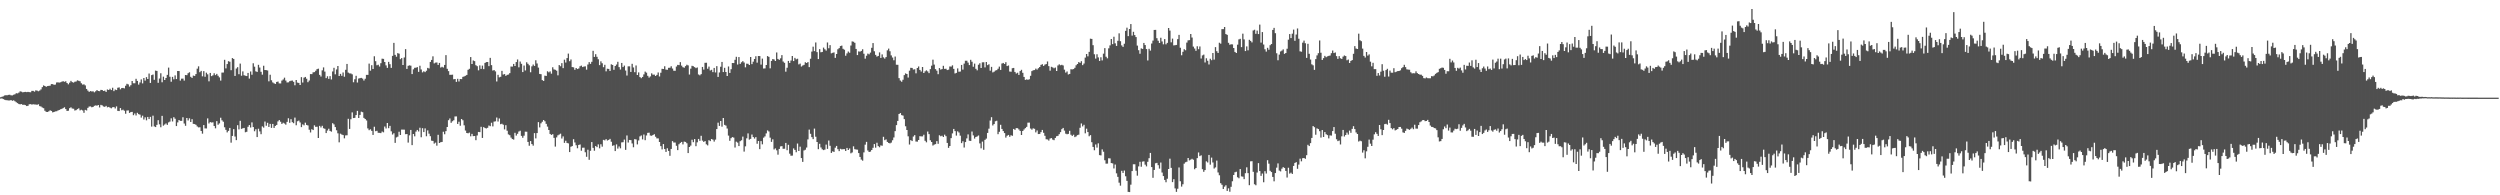 <svg xmlns="http://www.w3.org/2000/svg" width="1920" height="150"><path fill="#4f4f4f" d="M0 74.723h1v1H0zM1 74.363h1v1.184H1zM2 73.982h1v2.103H2zM3 73.328h1v3.277H3zM4 73.123h1v3.802H4zM5 73.143h1v3.869H5zM6 72.853h1v4.299H6zM7 72.738h1v4.442H7zM8 73.197h1v3.658H8zM9 73.278h1v4.137H9zM10 72.746h1v4.305H10zM11 72.417h1v5.339H11zM12 71.588h1v6.964H12zM13 71.72h1v7.478H13zM14 71.141h1v8.77H14zM15 70.145h1v9.959H15zM16 70.424h1v9.484H16zM17 70.893h1v9.663H17zM18 70.727h1v9.715H18zM19 70.563h1v10.195H19zM20 70.773h1v10.677H20zM21 70.545h1v10.695H21zM22 70.77h1v9.3H22zM23 70.881h1v9.081H23zM24 69.789h1v10.528H24zM25 69.783h1v10.303H25zM26 70.376h1v9.855H26zM27 69.396h1v10.886H27zM28 69.581h1v10.903H28zM29 70.097h1v9.978H29zM30 69.547h1v11.947H30zM31 68.638h1v13.189H31zM32 66.935h1v15.66H32zM33 65.58h1v17.535H33zM34 66.058h1v18.994H34zM35 66.657h1v19.256H35zM36 66.075h1v19.948H36zM37 65.946h1v19.561H37zM38 65.811h1v18.948H38zM39 64.551h1v20.624H39zM40 64.624h1v21.688H40zM41 65.128h1v20.899H41zM42 64.996h1v20.565H42zM43 63.341h1v22.124H43zM44 63.23h1v21.669H44zM45 63.452h1v21.041H45zM46 63.164h1v20.751H46zM47 62.727h1v20.865H47zM48 62.35h1v20.711H48zM49 62.811h1v19.549H49zM50 62.405h1v21.366H50zM51 63.722h1v21.455H51zM52 64.756h1v20.292H52zM53 63.487h1v19.602H53zM54 62.081h1v20.373H54zM55 63.075h1v20.262H55zM56 63.455h1v20.032H56zM57 62.794h1v22.088H57zM58 62.589h1v21.988H58zM59 61.68h1v22.143H59zM60 62.062h1v21.158H60zM61 62.423h1v22.356H61zM62 63.949h1v20.333H62zM63 64.99h1v19.829H63zM64 64.784h1v21.823H64zM65 65.565h1v18.797H65zM66 68.289h1v16.534H66zM67 69.599h1v13.241H67zM68 70.539h1v11.276H68zM69 69.961h1v11.765H69zM70 70.256h1v12.121H70zM71 70.168h1v11.955H71zM72 70.912h1v10.343H72zM73 70.116h1v10.847H73zM74 69.161h1v11.967H74zM75 69.896h1v10.737H75zM76 70.054h1v12.504H76zM77 69.009h1v11.509H77zM78 69.128h1v11.82H78zM79 69.885h1v11.897H79zM80 69.593h1v12.456H80zM81 70.622h1v10.662H81zM82 68.725h1v13.704H82zM83 69.108h1v13.017H83zM84 68.168h1v14.522H84zM85 69.17h1v14.024H85zM86 67.4h1v14.955H86zM87 69.996h1v12.213H87zM88 68.742h1v14.557H88zM89 69.151h1v12.576H89zM90 67.394h1v17.768H90zM91 67.103h1v18.176H91zM92 68.623h1v14.395H92zM93 67.63h1v17.037H93zM94 67.55h1v16.673H94zM95 67.894h1v17.128H95zM96 65.859h1v21.509H96zM97 64.375h1v20.497H97zM98 64.807h1v19.998H98zM99 66.506h1v20.211H99zM100 65.423h1v20.619H100zM101 62.195h1v23.708H101zM102 63.931h1v24.549H102zM103 63.923h1v23.235H103zM104 60.532h1v28.134H104zM105 62.137h1v24.505H105zM106 64.993h1v22.661H106zM107 63.344h1v24.703H107zM108 60.968h1v29.346H108zM109 64.055h1v24.772H109zM110 59.887h1v31.902H110zM111 61.923h1v28.195H111zM112 59.233h1v33.171H112zM113 60.685h1v29.116H113zM114 56.469h1v34.979H114zM115 63.693h1v26.059H115zM116 57.692h1v39.531H116zM117 57.25h1v31.589H117zM118 61.288h1v35.801H118zM119 54.217h1v43.387H119zM120 54.483h1v41.402H120zM121 63.596h1v28.732H121zM122 60.287h1v35.212H122zM123 56.273h1v41.47H123zM124 63.183h1v25.782H124zM125 58.874h1v37.654H125zM126 61.419h1v34.199H126zM127 59.904h1v34.934H127zM128 57.481h1v38.413H128zM129 51.942h1v42.074H129zM130 58.948h1v34.463H130zM131 62.776h1v28.093H131zM132 59.02h1v34.278H132zM133 60.94h1v29.09H133zM134 57.901h1v33.273H134zM135 60.726h1v36.083H135zM136 54.506h1v39.508H136zM137 54.599h1v37.55H137zM138 61.917h1v30.925H138zM139 60.399h1v32.409H139zM140 60.387h1v29.678H140zM141 61.878h1v32.975H141zM142 57.605h1v39.027H142zM143 57.736h1v32.865H143zM144 56.237h1v36.27H144zM145 55.489h1v35.396H145zM146 59.006h1v34.696H146zM147 59.842h1v31.698H147zM148 58.085h1v37.034H148zM149 58.325h1v36.976H149zM150 56.904h1v38.918H150zM151 52.72h1v44.402H151zM152 50.936h1v46.898H152zM153 55.466h1v42.256H153zM154 54.443h1v46.159H154zM155 58.639h1v44.013H155zM156 54.618h1v41.43H156zM157 58.936h1v39.678H157zM158 55.794h1v42.872H158zM159 57.069h1v33.845H159zM160 62.443h1v32.399H160zM161 56.033h1v37.711H161zM162 58.481h1v35.601H162zM163 57.831h1v36.14H163zM164 56.286h1v40.495H164zM165 57.696h1v40.879H165zM166 56.751h1v36.266H166zM167 58.154h1v37.638H167zM168 59.455h1v35.338H168zM169 61.886h1v28.535H169zM170 55.755h1v36.678H170zM171 55.706h1v37.806H171zM172 45.937h1v51.81H172zM173 52.51h1v47.22H173zM174 49.215h1v52.485H174zM175 47.011h1v53.505H175zM176 47.435h1v50.798H176zM177 53.892h1v55.657H177zM178 44.605h1v59.78H178zM179 45.249h1v53.936H179zM180 58.292h1v46.567H180zM181 52.643h1v54.98H181zM182 51.589h1v44.562H182zM183 56.986h1v42.376H183zM184 48.835h1v43.954H184zM185 58.161h1v40.816H185zM186 54.817h1v43.674H186zM187 57.791h1v40.464H187zM188 58.159h1v43.417H188zM189 58.404h1v42.837H189zM190 55.998h1v41.394H190zM191 60.35h1v35.706H191zM192 54.909h1v43.032H192zM193 57.391h1v36.619H193zM194 48.611h1v48.999H194zM195 51.21h1v49.604H195zM196 54.759h1v44.503H196zM197 55.261h1v49.988H197zM198 49.748h1v49.094H198zM199 51.862h1v49.036H199zM200 55.125h1v47.927H200zM201 57.325h1v39.753H201zM202 50.46h1v47.548H202zM203 53.776h1v39.539H203zM204 53.863h1v42.725H204zM205 54.097h1v40.195H205zM206 62.448h1v35.034H206zM207 57.372h1v37.782H207zM208 61.645h1v36.574H208zM209 63.259h1v31.932H209zM210 64.012h1v34.24H210zM211 64.445h1v32.246H211zM212 62.936h1v33.034H212zM213 62.603h1v30.609H213zM214 64.048h1v28.171H214zM215 64.088h1v29.421H215zM216 61.901h1v33.289H216zM217 61.017h1v33.249H217zM218 59.649h1v35.202H218zM219 61.869h1v33.892H219zM220 63.349h1v30.231H220zM221 63.214h1v27.606H221zM222 62.366h1v31.943H222zM223 62.02h1v29.528H223zM224 61.854h1v31.988H224zM225 62.812h1v31.829H225zM226 65.473h1v24.828H226zM227 61.434h1v34.745H227zM228 63.445h1v29.682H228zM229 63.716h1v28.916H229zM230 65.293h1v28.782H230zM231 59.254h1v38.372H231zM232 63.371h1v32.148H232zM233 59.674h1v36.592H233zM234 59.08h1v35.113H234zM235 60.47h1v35.463H235zM236 63.141h1v33.21H236zM237 61.841h1v37.817H237zM238 56.873h1v44.86H238zM239 56.942h1v42.299H239zM240 55.561h1v44.344H240zM241 55.391h1v40.862H241zM242 54.329h1v43.125H242zM243 53.077h1v44.257H243zM244 52.735h1v53.267H244zM245 57.487h1v39.178H245zM246 58.755h1v39.158H246zM247 54.037h1v42.556H247zM248 51.768h1v46.753H248zM249 54.979h1v43.928H249zM250 59.998h1v42.173H250zM251 58.547h1v41.717H251zM252 60.565h1v38.284H252zM253 58.447h1v42.11H253zM254 61.04h1v40.095H254zM255 54.875h1v39.761H255zM256 52.048h1v43.512H256zM257 57.079h1v40.507H257zM258 53.347h1v46.695H258zM259 50.671h1v51.723H259zM260 58.376h1v50.932H260zM261 56.706h1v45.945H261zM262 58.205h1v45.102H262zM263 55.665h1v48.063H263zM264 58.925h1v47.328H264zM265 53.613h1v50.385H265zM266 49.098h1v54.801H266zM267 55.772h1v35.469H267zM268 56.367h1v42.659H268zM269 56.412h1v35.184H269zM270 57.089h1v29.254H270zM271 63.199h1v27.481H271zM272 60.856h1v29.641H272zM273 58.206h1v30.168H273zM274 63.38h1v21.753H274zM275 60.305h1v30.331H275zM276 59.992h1v28.253H276zM277 59.804h1v25.971H277zM278 60.37h1v25.804H278zM279 61.857h1v28.686H279zM280 60.452h1v30.94H280zM281 57.48h1v35.045H281zM282 57.517h1v41.104H282zM283 48.855h1v51.115H283zM284 54.276h1v44.979H284zM285 50.055h1v50.456H285zM286 53.01h1v50.625H286zM287 43.202h1v54.119H287zM288 46.989h1v53.786H288zM289 50.125h1v50.347H289zM290 49.737h1v52.274H290zM291 51.071h1v50.949H291zM292 48.528h1v53.718H292zM293 45.072h1v55.925H293zM294 45.224h1v56.408H294zM295 47.632h1v49.55H295zM296 50.232h1v48.42H296zM297 52.101h1v42.352H297zM298 47.506h1v50.959H298zM299 49.316h1v47.365H299zM300 52.114h1v48.727H300zM301 42.904h1v60.396H301zM302 32.942h1v69.384H302zM303 42.135h1v67.564H303zM304 43.566h1v61.957H304zM305 40.821h1v64.157H305zM306 41.23h1v59.961H306zM307 45.44h1v58.214H307zM308 44.594h1v54.934H308zM309 49.926h1v49.62H309zM310 44.131h1v55.431H310zM311 37.741h1v65.323H311zM312 52.924h1v50.014H312zM313 50.523h1v58.984H313zM314 50.151h1v53.781H314zM315 50.437h1v49.366H315zM316 56.871h1v54.602H316zM317 53.235h1v49.676H317zM318 52.08h1v52.6H318zM319 51.955h1v49.093H319zM320 51.548h1v48.243H320zM321 55.208h1v45.76H321zM322 50.463h1v47.661H322zM323 53.349h1v52.058H323zM324 55.58h1v42.9H324zM325 54.718h1v46.71H325zM326 55.415h1v43.198H326zM327 54.327h1v50.32H327zM328 52.109h1v48.035H328zM329 52.595h1v50.052H329zM330 47.557h1v57.045H330zM331 46.012h1v62.033H331zM332 43.241h1v64.996H332zM333 48.677h1v61.605H333zM334 48.065h1v61.44H334zM335 47.964h1v63.896H335zM336 49.883h1v53.657H336zM337 48.308h1v61.528H337zM338 51.858h1v57.328H338zM339 51.279h1v57.738H339zM340 51.858h1v49.294H340zM341 49.872h1v53.253H341zM342 42.329h1v58.383H342zM343 52.862h1v44.657H343zM344 54.64h1v37.658H344zM345 57.467h1v33.521H345zM346 57.431h1v36.862H346zM347 57.348h1v35.794H347zM348 60.852h1v31.514H348zM349 60.686h1v28.768H349zM350 62.871h1v26.533H350zM351 60.512h1v34.66H351zM352 62.574h1v30.918H352zM353 60.694h1v35.859H353zM354 60.791h1v30.613H354zM355 59.032h1v33.355H355zM356 58.677h1v37.566H356zM357 58.234h1v42.041H357zM358 57.539h1v44.606H358zM359 53.597h1v48.793H359zM360 52.847h1v48.995H360zM361 43.843h1v60.854H361zM362 49.175h1v53.617H362zM363 46.45h1v58.125H363zM364 46.974h1v57.475H364zM365 50.072h1v57.604H365zM366 50.863h1v53.191H366zM367 54.036h1v47.295H367zM368 50.22h1v51.276H368zM369 52.866h1v44.526H369zM370 50.381h1v55.569H370zM371 53.085h1v44.542H371zM372 48.32h1v50.035H372zM373 47.685h1v50.999H373zM374 47.627h1v50.52H374zM375 50.783h1v45.648H375zM376 44.417h1v52.482H376zM377 50.001h1v44.277H377zM378 54.161h1v42.938H378zM379 53.814h1v39.584H379zM380 54.845h1v38.348H380zM381 62.574h1v27.71H381zM382 57.432h1v35.907H382zM383 59.381h1v31.599H383zM384 58.982h1v36.388H384zM385 54.445h1v40.608H385zM386 57.268h1v38.528H386zM387 56.863h1v42.492H387zM388 58.259h1v37.897H388zM389 57.487h1v42.92H389zM390 57.263h1v45.965H390zM391 56.191h1v47.649H391zM392 51.095h1v54.602H392zM393 51.169h1v55.622H393zM394 49.086h1v58.141H394zM395 50.68h1v51.326H395zM396 47.675h1v56.456H396zM397 45.666h1v57.106H397zM398 51.71h1v49.293H398zM399 47.259h1v53.136H399zM400 48.991h1v55.34H400zM401 55.333h1v50.473H401zM402 50.345h1v53.828H402zM403 54.114h1v47.013H403zM404 47.799h1v53.39H404zM405 49.019h1v59.969H405zM406 50.177h1v61.756H406zM407 55.515h1v52.817H407zM408 50.929h1v59.724H408zM409 49.585h1v62.263H409zM410 50.613h1v51.636H410zM411 46.281h1v59.996H411zM412 48.762h1v53.413H412zM413 51.898h1v41.901H413zM414 56.791h1v41.071H414zM415 56.983h1v37.718H415zM416 61.566h1v31.914H416zM417 62.152h1v30.025H417zM418 58.128h1v34.986H418zM419 58.311h1v36.808H419zM420 54.707h1v42.511H420zM421 55.539h1v44.304H421zM422 54.809h1v48.068H422zM423 56.552h1v47.095H423zM424 51.655h1v51.43H424zM425 53.291h1v52.604H425zM426 53.616h1v58.983H426zM427 54.289h1v51.222H427zM428 57.834h1v46.09H428zM429 49.971h1v53.351H429zM430 50.874h1v51.781H430zM431 48.488h1v57.899H431zM432 52.306h1v52.449H432zM433 45.819h1v63.925H433zM434 48.035h1v60.06H434zM435 44.611h1v65.157H435zM436 41.156h1v68.996H436zM437 47.006h1v69.761H437zM438 45.685h1v67.024H438zM439 51.517h1v60.639H439zM440 51.729h1v55.152H440zM441 53.611h1v55.782H441zM442 52.22h1v59.338H442zM443 53.06h1v60.789H443zM444 52.586h1v58.743H444zM445 50.903h1v60.029H445zM446 50.358h1v65.428H446zM447 51.484h1v61.991H447zM448 51.1h1v62.324H448zM449 50.958h1v65.995H449zM450 53.485h1v66.954H450zM451 49.586h1v65.415H451zM452 47.72h1v74.996H452zM453 49.06h1v66.752H453zM454 47.441h1v61.659H454zM455 39.025h1v74.547H455zM456 43.75h1v71.99H456zM457 41.63h1v70.523H457zM458 43.624h1v69.39H458zM459 45.534h1v65.378H459zM460 50.006h1v63.904H460zM461 47.101h1v63.709H461zM462 48.596h1v64.058H462zM463 51.587h1v55.829H463zM464 49.762h1v58.078H464zM465 54.76h1v52.071H465zM466 52.809h1v55.117H466zM467 52.93h1v54.552H467zM468 54.456h1v52.192H468zM469 49.415h1v59.453H469zM470 49.88h1v62.08H470zM471 53.631h1v57.937H471zM472 50.672h1v65.337H472zM473 49.536h1v61.34H473zM474 47.478h1v66.645H474zM475 51.551h1v60.924H475zM476 53.423h1v60.482H476zM477 48.325h1v61.026H477zM478 51.505h1v57.697H478zM479 50.404h1v56.819H479zM480 54.143h1v60.95H480zM481 58.033h1v45.993H481zM482 50.961h1v58.491H482zM483 50.942h1v56.552H483zM484 55.242h1v52.378H484zM485 49.018h1v61.185H485zM486 51.794h1v61.292H486zM487 55.459h1v51.374H487zM488 50.266h1v56.834H488zM489 57.587h1v53.319H489zM490 55.621h1v52.255H490zM491 59.187h1v45.542H491zM492 60.048h1v44.004H492zM493 59.088h1v47.951H493zM494 57.124h1v46.182H494zM495 54.978h1v52.715H495zM496 55.786h1v48.256H496zM497 58.212h1v43.826H497zM498 59.608h1v42.305H498zM499 58.665h1v45.427H499zM500 56.344h1v47.949H500zM501 57.362h1v46.306H501zM502 57.279h1v45.766H502zM503 58.357h1v46.647H503zM504 57.501h1v48.796H504zM505 55.637h1v50.648H505zM506 58.728h1v50.319H506zM507 55.86h1v56.389H507zM508 52.845h1v61.896H508zM509 52.98h1v57.649H509zM510 50.891h1v63.581H510zM511 53.47h1v63.225H511zM512 53.596h1v60.257H512zM513 52.049h1v63.859H513zM514 52.011h1v67.643H514zM515 50.881h1v63.488H515zM516 52.651h1v55.729H516zM517 54.317h1v55.139H517zM518 54.371h1v55.1H518zM519 51.102h1v60.893H519zM520 49.794h1v65.513H520zM521 50.034h1v60.766H521zM522 47.718h1v61.985H522zM523 50.368h1v58.624H523zM524 51.597h1v59.284H524zM525 52.005h1v56.77H525zM526 50.772h1v58.228H526zM527 49.717h1v60.321H527zM528 50.25h1v67.292H528zM529 57.228h1v55.676H529zM530 52.733h1v59.081H530zM531 50.542h1v56.771H531zM532 50.908h1v58.292H532zM533 51.542h1v55.257H533zM534 52.308h1v59.948H534zM535 51.795h1v57.495H535zM536 57.206h1v49.472H536zM537 57.852h1v50.274H537zM538 56.928h1v47.376H538zM539 51.388h1v56.619H539zM540 53.433h1v55.568H540zM541 48.231h1v60.089H541zM542 48.192h1v62.653H542zM543 52.807h1v58.853H543zM544 51.167h1v56.518H544zM545 54.103h1v54.304H545zM546 53.607h1v53.12H546zM547 55.374h1v51.89H547zM548 52.171h1v56.587H548zM549 55.644h1v51.581H549zM550 50.802h1v48.297H550zM551 59.073h1v35.142H551zM552 55.653h1v41.088H552zM553 51.239h1v41.692H553zM554 47.578h1v49.711H554zM555 55.327h1v35.284H555zM556 52.048h1v43.844H556zM557 55.295h1v41.144H557zM558 58.346h1v40.355H558zM559 51.059h1v53.1H559zM560 56.022h1v52.118H560zM561 53.124h1v53.035H561zM562 48.369h1v56.909H562zM563 48.448h1v57.206H563zM564 45.947h1v67.351H564zM565 43.609h1v65.168H565zM566 49.583h1v59.959H566zM567 43.84h1v68.336H567zM568 49.037h1v59.385H568zM569 47.795h1v59.929H569zM570 46.958h1v57.972H570zM571 48.052h1v68.37H571zM572 51.686h1v60.677H572zM573 48.921h1v57.342H573zM574 49.008h1v53.417H574zM575 49.927h1v57.298H575zM576 43.771h1v62.874H576zM577 49.247h1v54.049H577zM578 47.344h1v57.946H578zM579 45.327h1v61.13H579zM580 43.23h1v62.068H580zM581 48.134h1v62.263H581zM582 42.992h1v65.291H582zM583 43.049h1v71.471H583zM584 49.635h1v58.734H584zM585 45.008h1v65.836H585zM586 52.614h1v53.098H586zM587 52.522h1v52.208H587zM588 49.901h1v52.527H588zM589 43.034h1v57.103H589zM590 43.659h1v57.327H590zM591 52.49h1v53.233H591zM592 46.822h1v62.122H592zM593 45.351h1v61.66H593zM594 45.645h1v69.137H594zM595 46.844h1v67.109H595zM596 40.304h1v75.17H596zM597 45.268h1v73.497H597zM598 45.97h1v68.422H598zM599 44.823h1v67.631H599zM600 42.349h1v69.889H600zM601 47.231h1v67.033H601zM602 48.254h1v65.975H602zM603 55.04h1v54.727H603zM604 52.005h1v63.372H604zM605 46.806h1v64.426H605zM606 48.343h1v69.67H606zM607 46.466h1v73.127H607zM608 43.023h1v76.482H608zM609 46.877h1v67.102H609zM610 44.445h1v70.708H610zM611 45.576h1v71.366H611zM612 45.09h1v65.147H612zM613 49.454h1v66.507H613zM614 48.859h1v63.799H614zM615 51.116h1v70.29H615zM616 50.318h1v73.979H616zM617 49.799h1v65.781H617zM618 47.842h1v67.139H618zM619 48.384h1v64.946H619zM620 47.648h1v59.388H620zM621 51.578h1v47.965H621zM622 45.126h1v57.617H622zM623 39.639h1v65.67H623zM624 35.832h1v71.021H624zM625 39.249h1v59.532H625zM626 32.623h1v72.396H626zM627 40.015h1v69.046H627zM628 45.374h1v69.218H628zM629 37.723h1v72.724H629zM630 40.132h1v73.147H630zM631 39.909h1v74.782H631zM632 36.538h1v78.764H632zM633 37.857h1v77.016H633zM634 38.845h1v72.232H634zM635 32.61h1v81.725H635zM636 37.043h1v70.912H636zM637 34.687h1v77.266H637zM638 40.939h1v76.52H638zM639 40.536h1v75.703H639zM640 40.258h1v76.445H640zM641 44.461h1v68.926H641zM642 41.467h1v70.629H642zM643 37.817h1v76.783H643zM644 36.984h1v79.077H644zM645 35.403h1v78.879H645zM646 35.037h1v79.697H646zM647 37.475h1v77.115H647zM648 38.208h1v76.339H648zM649 42.792h1v73.157H649zM650 40.996h1v72.604H650zM651 39.558h1v75.622H651zM652 40.511h1v73.485H652zM653 34.947h1v82.828H653zM654 31.8h1v85.269H654zM655 32.027h1v80.368H655zM656 32.875h1v81.699H656zM657 37.579h1v77.255H657zM658 42.269h1v72.691H658zM659 39.467h1v78.074H659zM660 39.681h1v80.851H660zM661 39.097h1v83.462H661zM662 37.852h1v85.546H662zM663 41.258h1v75.759H663zM664 45.06h1v66.061H664zM665 42.798h1v66.133H665zM666 41.154h1v74.423H666zM667 41.741h1v75.015H667zM668 40.414h1v76.038H668zM669 36.715h1v78.487H669zM670 33.082h1v80.431H670zM671 39.372h1v71.276H671zM672 42.136h1v71.29H672zM673 43.486h1v66.142H673zM674 42.969h1v69.266H674zM675 40.266h1v72.819H675zM676 44.515h1v67.147H676zM677 41.802h1v70.144H677zM678 44.015h1v61.045H678zM679 45.017h1v62.671H679zM680 43.822h1v63.232H680zM681 38.677h1v70.326H681zM682 37.329h1v72.424H682zM683 39.382h1v70.768H683zM684 42.523h1v66.978H684zM685 44.201h1v63.515H685zM686 46.301h1v59.287H686zM687 43.438h1v57.288H687zM688 49.697h1v46.403H688zM689 49.791h1v43.084H689zM690 60.016h1v27.546H690zM691 61.864h1v24.996H691zM692 62.783h1v25.646H692zM693 61.236h1v27.53H693zM694 57.71h1v33.782H694zM695 56.39h1v40.6H695zM696 56.841h1v43H696zM697 59.568h1v45.138H697zM698 54.298h1v56.725H698zM699 52.048h1v55.551H699zM700 52.183h1v56.179H700zM701 53.411h1v51.472H701zM702 53.191h1v50.613H702zM703 56.324h1v52.37H703zM704 52.221h1v56.602H704zM705 51.024h1v56.495H705zM706 53.699h1v50.902H706zM707 54.927h1v49.821H707zM708 51.476h1v53.273H708zM709 56.085h1v47.377H709zM710 54.776h1v53.373H710zM711 54.012h1v55.303H711zM712 54.844h1v46.148H712zM713 56.177h1v46.849H713zM714 53.112h1v54.625H714zM715 50.422h1v58.629H715zM716 45.841h1v65.905H716zM717 49.614h1v61.452H717zM718 53.075h1v57.599H718zM719 54.262h1v54.12H719zM720 57.003h1v53.412H720zM721 52.293h1v51.59H721zM722 53.449h1v51.208H722zM723 53.024h1v51.196H723zM724 50.557h1v54.684H724zM725 52.881h1v50.546H725zM726 52.812h1v51.778H726zM727 53.792h1v55.961H727zM728 53.5h1v60.067H728zM729 51.036h1v61.093H729zM730 51.142h1v54.964H730zM731 50.177h1v52.289H731zM732 52.91h1v46.097H732zM733 56.396h1v44.334H733zM734 55.96h1v48.189H734zM735 52.508h1v48.375H735zM736 55.084h1v46.718H736zM737 54.912h1v49.304H737zM738 49.889h1v60.026H738zM739 53.458h1v55.028H739zM740 48.861h1v64.461H740zM741 46.63h1v62.488H741zM742 46.667h1v59.615H742zM743 48.083h1v55.158H743zM744 49.955h1v58.138H744zM745 45.936h1v62.306H745zM746 47.431h1v53.577H746zM747 51.234h1v52.731H747zM748 48.829h1v57.63H748zM749 52.817h1v52.39H749zM750 54.008h1v50.727H750zM751 49.7h1v54.346H751zM752 48.597h1v61.527H752zM753 52.247h1v61.685H753zM754 47.865h1v60.906H754zM755 47.84h1v67.188H755zM756 51.761h1v55.66H756zM757 47.595h1v58.864H757zM758 50.046h1v52.06H758zM759 49.376h1v49.438H759zM760 54.269h1v38.275H760zM761 51.349h1v38.644H761zM762 55.607h1v40.76H762zM763 55.031h1v40.259H763zM764 54.157h1v38.996H764zM765 53.842h1v38.862H765zM766 52.803h1v50.273H766zM767 51.168h1v50.055H767zM768 53.715h1v42.112H768zM769 48.812h1v50.187H769zM770 48.331h1v52.323H770zM771 49.157h1v53.024H771zM772 47.782h1v57.884H772zM773 50.738h1v53.504H773zM774 50.253h1v53.374H774zM775 54.919h1v50.156H775zM776 55.095h1v48.806H776zM777 52.392h1v51.901H777zM778 52.196h1v46.828H778zM779 55.27h1v44.463H779zM780 56.475h1v41.94H780zM781 55.866h1v42.585H781zM782 57.556h1v41.855H782zM783 54.591h1v45.963H783zM784 53.617h1v50.061H784zM785 55.898h1v44.708H785zM786 59.074h1v40.367H786zM787 61.322h1v37.089H787zM788 60.987h1v36.465H788zM789 61.292h1v32.916H789zM790 60.89h1v33.243H790zM791 58.214h1v40.48H791zM792 54.614h1v44.964H792zM793 53.948h1v44.631H793zM794 53.792h1v45.127H794zM795 52.683h1v48.98H795zM796 53.429h1v46.758H796zM797 52.36h1v50.583H797zM798 51.459h1v51.38H798zM799 49.807h1v51.694H799zM800 49.296h1v50.48H800zM801 50.641h1v51.328H801zM802 49.63h1v54.676H802zM803 49.215h1v57.762H803zM804 47.209h1v59.892H804zM805 50.78h1v57.201H805zM806 54.289h1v52.098H806zM807 51.327h1v54.719H807zM808 51.747h1v55.475H808zM809 52.418h1v55.268H809zM810 51.883h1v54.029H810zM811 54.541h1v50.086H811zM812 50.294h1v54.061H812zM813 49.427h1v53.66H813zM814 50.105h1v51.368H814zM815 49.779h1v49.432H815zM816 50.299h1v47.958H816zM817 53.527h1v46.779H817zM818 55.745h1v46.888H818zM819 54.898h1v48.202H819zM820 57.186h1v45.639H820zM821 56.788h1v43.649H821zM822 53.219h1v50.267H822zM823 53.276h1v51.102H823zM824 53.025h1v50.428H824zM825 52.065h1v53.236H825zM826 50.127h1v54.603H826zM827 49.142h1v54.646H827zM828 47.684h1v55.727H828zM829 48.262h1v49.865H829zM830 46.987h1v47.84H830zM831 49.997h1v47.082H831zM832 48.819h1v47.016H832zM833 44.262h1v58.15H833zM834 41.447h1v57.393H834zM835 43.287h1v58.14H835zM836 39.854h1v64.807H836zM837 29.715h1v74.061H837zM838 29.917h1v79.275H838zM839 34.721h1v78.101H839zM840 41.692h1v73.737H840zM841 45.026h1v65.92H841zM842 41.69h1v71.678H842zM843 44.099h1v65.957H843zM844 46.814h1v72.342H844zM845 43.993h1v75.376H845zM846 46.38h1v68.371H846zM847 41.215h1v75.326H847zM848 36.986h1v86.117H848zM849 43.588h1v82.088H849zM850 44.774h1v80.863H850zM851 37.095h1v84.447H851zM852 34.876h1v86.798H852zM853 29.957h1v95.276H853zM854 33.877h1v91.596H854zM855 28.222h1v101.149H855zM856 33.274h1v93.111H856zM857 35.286h1v97.837H857zM858 31.323h1v104.525H858zM859 25.623h1v114.648H859zM860 31.624h1v110.973H860zM861 34.881h1v96.296H861zM862 36.015h1v96.802H862zM863 33.591h1v97.378H863zM864 23.694h1v111.666H864zM865 21.246h1v117.684H865zM866 27.744h1v119.627H866zM867 22.288h1v125.212H867zM868 18.473h1v123.349H868zM869 27.342h1v104.026H869zM870 24.414h1v101.759H870zM871 26.926h1v99.233H871zM872 28.475h1v102.665H872zM873 35.03h1v99.858H873zM874 38.532h1v89.279H874zM875 41.282h1v82.986H875zM876 37.182h1v90.861H876zM877 37.596h1v86.493H877zM878 32.981h1v90.931H878zM879 34.603h1v91.855H879zM880 37.689h1v90.081H880zM881 46.447h1v77.809H881zM882 37.472h1v84.042H882zM883 38.869h1v78.58H883zM884 33.445h1v94.887H884zM885 31.188h1v105.345H885zM886 22.965h1v107.547H886zM887 22.938h1v102.45H887zM888 29.357h1v95.701H888zM889 31.281h1v95.57H889zM890 33.048h1v96.422H890zM891 29.003h1v95.812H891zM892 31.823h1v100.7H892zM893 34.056h1v101.177H893zM894 30.003h1v108.17H894zM895 34.033h1v105.963H895zM896 32.936h1v104.353H896zM897 21.512h1v108.258H897zM898 23.485h1v98.351H898zM899 32.523h1v96.397H899zM900 29.633h1v110.265H900zM901 34.849h1v102.782H901zM902 34.725h1v109.953H902zM903 34.52h1v112.827H903zM904 30.053h1v114.895H904zM905 26.789h1v101.847H905zM906 36.678h1v102.543H906zM907 42.445h1v100.869H907zM908 39.781h1v101.738H908zM909 37.764h1v87.952H909zM910 38.621h1v85.979H910zM911 32.715h1v91.503H911zM912 30.958h1v90.376H912zM913 30.829h1v92.36H913zM914 26.114h1v96.534H914zM915 28.831h1v93.12H915zM916 35.789h1v86.874H916zM917 37.275h1v92.729H917zM918 39.023h1v89.979H918zM919 35.51h1v85.93H919zM920 37.781h1v79.29H920zM921 35.662h1v84.246H921zM922 44.936h1v74.381H922zM923 42.57h1v87.388H923zM924 41.918h1v90.043H924zM925 47.998h1v82.6H925zM926 44.735h1v79.182H926zM927 46.652h1v78.139H927zM928 49.532h1v69.441H928zM929 45.101h1v81.349H929zM930 46.253h1v74.805H930zM931 40.684h1v84.081H931zM932 45.797h1v83.653H932zM933 36.201h1v92.376H933zM934 39.307h1v84.015H934zM935 40.63h1v91.82H935zM936 32.808h1v101.775H936zM937 33.525h1v107.183H937zM938 22.383h1v119.562H938zM939 22.35h1v122.81H939zM940 20.742h1v122.615H940zM941 26.165h1v116.122H941zM942 26.773h1v119.882H942zM943 32.862h1v111.782H943zM944 34.352h1v112.874H944zM945 34.01h1v109.43H945zM946 34.097h1v105.1H946zM947 36.886h1v97.507H947zM948 39.885h1v92.418H948zM949 40.728h1v91.18H949zM950 34.284h1v101.86H950zM951 30.276h1v106.634H951zM952 29.775h1v100.061H952zM953 36.206h1v99.248H953zM954 25.88h1v109.823H954zM955 30.264h1v107.328H955zM956 39.222h1v93.799H956zM957 35.659h1v92.842H957zM958 38.654h1v94.304H958zM959 30.557h1v111.654H959zM960 31.392h1v92.494H960zM961 32.567h1v91.244H961zM962 23.386h1v108.581H962zM963 22.845h1v118.677H963zM964 25.938h1v116.359H964zM965 23.503h1v109H965zM966 26.177h1v99.131H966zM967 18.892h1v112.465H967zM968 32.7h1v102.343H968zM969 24.641h1v108.648H969zM970 34.206h1v105.751H970zM971 37.839h1v93.618H971zM972 39.614h1v93.671H972zM973 36.7h1v86.33H973zM974 38.213h1v87.462H974zM975 34.707h1v96.476H975zM976 33.801h1v98.341H976zM977 22.981h1v112.896H977zM978 21.411h1v117.83H978zM979 25.517h1v107.413H979zM980 40.912h1v87.871H980zM981 46.26h1v79.206H981zM982 41.91h1v89.112H982zM983 39.537h1v92.085H983zM984 38.883h1v90.642H984zM985 37.952h1v90.409H985zM986 41.374h1v87.582H986zM987 40.707h1v90.58H987zM988 37.446h1v98.925H988zM989 30.444h1v98.357H989zM990 26.163h1v107.157H990zM991 29.213h1v103.413H991zM992 25.845h1v107.73H992zM993 22.726h1v104.711H993zM994 31.348h1v93.782H994zM995 26.547h1v97.99H995zM996 21.876h1v107.774H996zM997 29.755h1v96.658H997zM998 39.42h1v82.447H998zM999 39.748h1v84.171H999zM1000 32.75h1v88.747H1000zM1001 31.167h1v90.181H1001zM1002 33.252h1v88.728H1002zM1003 44.436h1v74.734H1003zM1004 33.618h1v77.588H1004zM1005 41.301h1v70.863H1005zM1006 45.704h1v64.224H1006zM1007 49.407h1v56.544H1007zM1008 50.199h1v46.618H1008zM1009 53.682h1v43.995H1009zM1010 45.427h1v58.029H1010zM1011 42.537h1v56.095H1011zM1012 40.854h1v58.292H1012zM1013 31.088h1v69.67H1013zM1014 40.492h1v65.183H1014zM1015 46.05h1v53.849H1015zM1016 44.655h1v60.546H1016zM1017 42.911h1v58.538H1017zM1018 43.926h1v59.173H1018zM1019 43.262h1v60.534H1019zM1020 42.885h1v63.394H1020zM1021 42.658h1v61.319H1021zM1022 40.87h1v63.295H1022zM1023 38.797h1v61.855H1023zM1024 40.78h1v56.802H1024zM1025 40.276h1v62.452H1025zM1026 43.127h1v63.846H1026zM1027 45.198h1v63.188H1027zM1028 43.128h1v64.789H1028zM1029 44.737h1v66.191H1029zM1030 45.255h1v59.47H1030zM1031 43.463h1v56.324H1031zM1032 42.573h1v62.311H1032zM1033 43.046h1v60.651H1033zM1034 46.289h1v55.544H1034zM1035 45.726h1v57.662H1035zM1036 48.39h1v51.927H1036zM1037 46.805h1v55.208H1037zM1038 46.128h1v52.847H1038zM1039 41.341h1v55.605H1039zM1040 35.419h1v63.698H1040zM1041 37.281h1v64.448H1041zM1042 37.63h1v65.288H1042zM1043 25.879h1v82.832H1043zM1044 30.908h1v77.133H1044zM1045 31.665h1v76.809H1045zM1046 37.315h1v79.875H1046zM1047 42.882h1v72.518H1047zM1048 44.2h1v77.394H1048zM1049 39.932h1v76.274H1049zM1050 42.695h1v70.052H1050zM1051 41.758h1v65.441H1051zM1052 47.344h1v62.986H1052zM1053 50.924h1v61.227H1053zM1054 48.253h1v58.991H1054zM1055 53.089h1v50.068H1055zM1056 53.088h1v48.422H1056zM1057 58.203h1v44.632H1057zM1058 56.096h1v48.315H1058zM1059 57.951h1v38.04H1059zM1060 55.03h1v44.224H1060zM1061 49.297h1v54.464H1061zM1062 54.324h1v45.529H1062zM1063 58.917h1v36.422H1063zM1064 53.813h1v41.29H1064zM1065 52.823h1v42.907H1065zM1066 58.772h1v33.246H1066zM1067 54.205h1v40.308H1067zM1068 55.829h1v42.565H1068zM1069 55.837h1v43.512H1069zM1070 52.397h1v45.986H1070zM1071 55.438h1v44.732H1071zM1072 55.018h1v44.663H1072zM1073 54.571h1v44.496H1073zM1074 54.547h1v42.966H1074zM1075 54.009h1v43.49H1075zM1076 52.373h1v46.426H1076zM1077 51.563h1v50.119H1077zM1078 49.755h1v52.358H1078zM1079 51.533h1v48.95H1079zM1080 53.237h1v45.525H1080zM1081 53.474h1v45.76H1081zM1082 53.564h1v46.195H1082zM1083 55.51h1v43.386H1083zM1084 56.363h1v41.638H1084zM1085 56.212h1v42.997H1085zM1086 56.331h1v39.484H1086zM1087 54.761h1v44H1087zM1088 56.188h1v42.637H1088zM1089 56.826h1v39.201H1089zM1090 57.322h1v36.577H1090zM1091 57.331h1v35.909H1091zM1092 58.283h1v34.008H1092zM1093 60.027h1v32.136H1093zM1094 60.188h1v32.895H1094zM1095 59.494h1v33.43H1095zM1096 60.034h1v32.029H1096zM1097 60.09h1v33.601H1097zM1098 60.119h1v36.305H1098zM1099 58.49h1v38.943H1099zM1100 58.625h1v38.977H1100zM1101 57.939h1v40.395H1101zM1102 56.736h1v41.866H1102zM1103 55.949h1v43.979H1103zM1104 55.381h1v50.091H1104zM1105 52.844h1v55.802H1105zM1106 52.375h1v56.031H1106zM1107 51.851h1v54.834H1107zM1108 52.05h1v47.238H1108zM1109 53.715h1v43.406H1109zM1110 56.639h1v41.835H1110zM1111 54.673h1v40.952H1111zM1112 54.743h1v45.542H1112zM1113 45.183h1v52.808H1113zM1114 47.909h1v53.774H1114zM1115 46.469h1v55.258H1115zM1116 47.967h1v52.357H1116zM1117 52.158h1v46.689H1117zM1118 54.382h1v44.797H1118zM1119 52.088h1v46.796H1119zM1120 52.668h1v42.782H1120zM1121 51.941h1v48.445H1121zM1122 54.068h1v44.149H1122zM1123 55.835h1v40.451H1123zM1124 49.827h1v45.288H1124zM1125 53.372h1v44.508H1125zM1126 50.474h1v50.232H1126zM1127 50.576h1v49.451H1127zM1128 48h1v50.97H1128zM1129 50.584h1v49.78H1129zM1130 46.349h1v58.645H1130zM1131 51.755h1v53.328H1131zM1132 52.681h1v46.358H1132zM1133 45.898h1v57.73H1133zM1134 51.513h1v48.724H1134zM1135 48.426h1v56.029H1135zM1136 53.476h1v48.016H1136zM1137 55.317h1v41.367H1137zM1138 52.437h1v50.547H1138zM1139 51.087h1v50.93H1139zM1140 52.643h1v47.545H1140zM1141 54.396h1v45.049H1141zM1142 51.026h1v50.306H1142zM1143 53.138h1v46.896H1143zM1144 52.632h1v44.165H1144zM1145 53.689h1v46.494H1145zM1146 45.757h1v55.371H1146zM1147 52.538h1v47.126H1147zM1148 48.183h1v51.168H1148zM1149 47.242h1v53.154H1149zM1150 45.044h1v53.669H1150zM1151 53.168h1v48.631H1151zM1152 45.037h1v55.598H1152zM1153 52.658h1v46.619H1153zM1154 49.317h1v46.185H1154zM1155 45.674h1v57.802H1155zM1156 44.988h1v54.305H1156zM1157 52.545h1v46.227H1157zM1158 44.846h1v60.765H1158zM1159 49.44h1v58.882H1159zM1160 50.211h1v54.43H1160zM1161 45.221h1v57.641H1161zM1162 50.024h1v52.77H1162zM1163 49.944h1v56.909H1163zM1164 46.254h1v66.288H1164zM1165 43.164h1v63.964H1165zM1166 50.104h1v53.468H1166zM1167 41.879h1v70.369H1167zM1168 49.799h1v54.526H1168zM1169 43.704h1v59.886H1169zM1170 46.148h1v60.587H1170zM1171 45.344h1v63.145H1171zM1172 46.128h1v67.682H1172zM1173 42.79h1v66.414H1173zM1174 44.864h1v72.019H1174zM1175 47.954h1v64.53H1175zM1176 42.918h1v71.124H1176zM1177 42.488h1v70.987H1177zM1178 44.973h1v66.489H1178zM1179 43.896h1v61.513H1179zM1180 44.284h1v57.887H1180zM1181 41.138h1v60.889H1181zM1182 35.438h1v74.296H1182zM1183 45.307h1v63.495H1183zM1184 39.092h1v70.461H1184zM1185 46.165h1v63.407H1185zM1186 40.836h1v71.381H1186zM1187 42.028h1v57.798H1187zM1188 33.458h1v76.062H1188zM1189 44.481h1v64.32H1189zM1190 44.947h1v59.682H1190zM1191 46.61h1v56.268H1191zM1192 42.494h1v63.513H1192zM1193 44.581h1v61.083H1193zM1194 42.136h1v68.333H1194zM1195 43.887h1v62.146H1195zM1196 39.906h1v70.87H1196zM1197 38.697h1v73.653H1197zM1198 33.812h1v78.449H1198zM1199 32.231h1v80.862H1199zM1200 33.925h1v86.835H1200zM1201 39.156h1v70.1H1201zM1202 36.355h1v73.124H1202zM1203 32.675h1v86.201H1203zM1204 40.215h1v69.964H1204zM1205 33.919h1v77.444H1205zM1206 38.514h1v77.165H1206zM1207 33.425h1v81.195H1207zM1208 35.899h1v88.78H1208zM1209 28.431h1v86.191H1209zM1210 36.598h1v89.349H1210zM1211 36.585h1v79.964H1211zM1212 30.783h1v100.553H1212zM1213 36.694h1v78.005H1213zM1214 37.917h1v81.625H1214zM1215 41.53h1v64.022H1215zM1216 44.444h1v67.312H1216zM1217 40.578h1v70.238H1217zM1218 37.079h1v72.593H1218zM1219 27.886h1v88.52H1219zM1220 22.862h1v91.754H1220zM1221 27.593h1v93.934H1221zM1222 19.824h1v95.406H1222zM1223 33.816h1v97.116H1223zM1224 38.65h1v85.362H1224zM1225 35.502h1v85.614H1225zM1226 31.662h1v85.937H1226zM1227 40.476h1v77.206H1227zM1228 36.45h1v80.06H1228zM1229 37.675h1v68.464H1229zM1230 37.734h1v70.009H1230zM1231 40.651h1v72.101H1231zM1232 39.052h1v75.311H1232zM1233 35.774h1v84.868H1233zM1234 35.84h1v96.125H1234zM1235 41.11h1v76.448H1235zM1236 41.551h1v68.993H1236zM1237 26.543h1v85.306H1237zM1238 45.009h1v63.367H1238zM1239 34.98h1v71.893H1239zM1240 35.956h1v69.138H1240zM1241 40.283h1v65.796H1241zM1242 41.03h1v63.215H1242zM1243 32.541h1v75.105H1243zM1244 40.048h1v75.243H1244zM1245 32.538h1v74.097H1245zM1246 40.314h1v73.263H1246zM1247 37.406h1v72.749H1247zM1248 44.568h1v68.467H1248zM1249 38.449h1v81.613H1249zM1250 37.427h1v77.019H1250zM1251 42.156h1v67.155H1251zM1252 31.709h1v76.435H1252zM1253 42.496h1v69.119H1253zM1254 44.77h1v65.641H1254zM1255 48.691h1v68.309H1255zM1256 38.692h1v71.926H1256zM1257 41.709h1v64.92H1257zM1258 49.382h1v53.833H1258zM1259 48.755h1v55.525H1259zM1260 53.318h1v49.381H1260zM1261 53.593h1v52.951H1261zM1262 54.367h1v62.192H1262zM1263 52.617h1v54.428H1263zM1264 50.955h1v56.849H1264zM1265 51.938h1v53.162H1265zM1266 56.016h1v52.284H1266zM1267 50.558h1v61.229H1267zM1268 54.609h1v52.542H1268zM1269 52.198h1v56.922H1269zM1270 52.839h1v57.329H1270zM1271 51.549h1v61.281H1271zM1272 51.463h1v59.715H1272zM1273 50.308h1v67.754H1273zM1274 51.185h1v59.19H1274zM1275 51.922h1v57.563H1275zM1276 54.197h1v54.806H1276zM1277 52.095h1v59.92H1277zM1278 50.826h1v67.388H1278zM1279 47.392h1v66.807H1279zM1280 47.125h1v69.58H1280zM1281 46.3h1v77.78H1281zM1282 48.304h1v67.537H1282zM1283 49.766h1v70.53H1283zM1284 44.773h1v78.012H1284zM1285 39.466h1v78.622H1285zM1286 40.091h1v77.009H1286zM1287 43.466h1v77.935H1287zM1288 47.116h1v68.775H1288zM1289 47.849h1v69.51H1289zM1290 47.035h1v80.574H1290zM1291 45.792h1v73.229H1291zM1292 49.195h1v68.46H1292zM1293 39.223h1v79.44H1293zM1294 42.309h1v79.072H1294zM1295 38.022h1v87.637H1295zM1296 47.516h1v73.213H1296zM1297 42.355h1v81.73H1297zM1298 41.14h1v87.311H1298zM1299 45.963h1v76.269H1299zM1300 45.865h1v73.498H1300zM1301 41.706h1v71.298H1301zM1302 45.796h1v71.507H1302zM1303 46.318h1v78.426H1303zM1304 45.13h1v80.532H1304zM1305 42.43h1v80.508H1305zM1306 40.606h1v81.633H1306zM1307 40.672h1v87.995H1307zM1308 43.569h1v82.498H1308zM1309 38.65h1v92.755H1309zM1310 38.447h1v97.933H1310zM1311 40.303h1v92.181H1311zM1312 40.931h1v90.122H1312zM1313 42.41h1v88.51H1313zM1314 36.768h1v104.168H1314zM1315 39.226h1v95.775H1315zM1316 37.372h1v89.844H1316zM1317 42.537h1v79.495H1317zM1318 44.02h1v84.152H1318zM1319 37.334h1v76.33H1319zM1320 40.588h1v63.825H1320zM1321 32.872h1v82.764H1321zM1322 24.093h1v88.764H1322zM1323 43.854h1v70.002H1323zM1324 30.371h1v76.39H1324zM1325 26.817h1v82.901H1325zM1326 40.673h1v67.912H1326zM1327 45h1v63.518H1327zM1328 35.059h1v83.878H1328zM1329 25.16h1v96.496H1329zM1330 19.639h1v101.418H1330zM1331 23.841h1v99.882H1331zM1332 24.472h1v97.59H1332zM1333 28.942h1v94.058H1333zM1334 16.456h1v108.974H1334zM1335 16.286h1v110.393H1335zM1336 19.778h1v111.593H1336zM1337 21.21h1v100.861H1337zM1338 21.748h1v106.729H1338zM1339 24.615h1v106.715H1339zM1340 20.724h1v113.127H1340zM1341 19.475h1v104.61H1341zM1342 20.366h1v108.338H1342zM1343 17.267h1v112.12H1343zM1344 17.718h1v115.178H1344zM1345 6.894h1v127.501H1345zM1346 15.145h1v113.181H1346zM1347 17.654h1v106.155H1347zM1348 22.612h1v101.471H1348zM1349 23.572h1v102.247H1349zM1350 18.453h1v109.509H1350zM1351 23.442h1v100.82H1351zM1352 24.85h1v95.455H1352zM1353 33.6h1v93.036H1353zM1354 40.091h1v74.854H1354zM1355 39.815h1v80.853H1355zM1356 30.879h1v99.818H1356zM1357 33.152h1v99.786H1357zM1358 30.923h1v87.124H1358zM1359 33.429h1v95.389H1359zM1360 31.786h1v95.31H1360zM1361 32.61h1v86.612H1361zM1362 32.422h1v85.605H1362zM1363 22.532h1v106.184H1363zM1364 27.845h1v87.755H1364zM1365 34.003h1v86.097H1365zM1366 42.197h1v75.602H1366zM1367 43.593h1v72.545H1367zM1368 41.413h1v69.595H1368zM1369 32.169h1v93.446H1369zM1370 43.375h1v74.487H1370zM1371 40.864h1v82.047H1371zM1372 44.276h1v80.328H1372zM1373 46.073h1v72.479H1373zM1374 31.782h1v96.316H1374zM1375 33.047h1v99.721H1375zM1376 34.487h1v89.107H1376zM1377 40.973h1v79.836H1377zM1378 30.666h1v104.524H1378zM1379 38.224h1v96.254H1379zM1380 38.628h1v87.618H1380zM1381 42.232h1v90.562H1381zM1382 31.233h1v93.597H1382zM1383 36.348h1v84.726H1383zM1384 45.399h1v76.203H1384zM1385 43.383h1v75.795H1385zM1386 47.224h1v69.786H1386zM1387 45.333h1v81.539H1387zM1388 36.974h1v84.314H1388zM1389 38.542h1v79.856H1389zM1390 40.04h1v75.376H1390zM1391 49.142h1v56.53H1391zM1392 49.473h1v54.379H1392zM1393 44.537h1v63.741H1393zM1394 45.546h1v59.105H1394zM1395 42.45h1v70.016H1395zM1396 43.419h1v58.497H1396zM1397 47.358h1v59.293H1397zM1398 49.218h1v56.737H1398zM1399 49.04h1v51.749H1399zM1400 49.681h1v55.542H1400zM1401 46.956h1v55.342H1401zM1402 44.13h1v57.558H1402zM1403 49.494h1v57.363H1403zM1404 33.334h1v84.752H1404zM1405 47.502h1v68.986H1405zM1406 41.402h1v73.028H1406zM1407 32.057h1v81.015H1407zM1408 38.127h1v69.511H1408zM1409 35.407h1v78.513H1409zM1410 38.957h1v76.001H1410zM1411 23.146h1v91.246H1411zM1412 30.662h1v80.394H1412zM1413 46.586h1v65.673H1413zM1414 41.968h1v70.094H1414zM1415 29.627h1v91.98H1415zM1416 41.236h1v71.959H1416zM1417 42.976h1v71.553H1417zM1418 38.004h1v72.3H1418zM1419 41.661h1v63.17H1419zM1420 50.607h1v64.372H1420zM1421 31.842h1v94.313H1421zM1422 42.896h1v88.113H1422zM1423 41.064h1v70.065H1423zM1424 42.94h1v72.048H1424zM1425 43.839h1v69.656H1425zM1426 38.365h1v68.395H1426zM1427 42.392h1v72.184H1427zM1428 46.774h1v64.592H1428zM1429 34.279h1v76.141H1429zM1430 35.039h1v71.642H1430zM1431 31.016h1v79.637H1431zM1432 33.785h1v79.723H1432zM1433 38.8h1v74.732H1433zM1434 39.347h1v73.632H1434zM1435 31.781h1v81.436H1435zM1436 35.104h1v75.694H1436zM1437 34.571h1v84.014H1437zM1438 37.976h1v73.424H1438zM1439 37.676h1v73.31H1439zM1440 40.071h1v64.134H1440zM1441 33.152h1v72.859H1441zM1442 40.694h1v71.913H1442zM1443 39.449h1v72.497H1443zM1444 40.326h1v78.771H1444zM1445 41.096h1v66.637H1445zM1446 38.276h1v68.969H1446zM1447 38.295h1v74.846H1447zM1448 39.421h1v71.312H1448zM1449 44.386h1v68.047H1449zM1450 32.197h1v74.912H1450zM1451 39.434h1v65.085H1451zM1452 16.776h1v101.874H1452zM1453 20.921h1v93.058H1453zM1454 37.342h1v76.329H1454zM1455 35.781h1v77.782H1455zM1456 37.953h1v81.99H1456zM1457 29.823h1v77.013H1457zM1458 38.809h1v69.164H1458zM1459 36.574h1v71.587H1459zM1460 36.177h1v84.958H1460zM1461 38.741h1v93.474H1461zM1462 36.624h1v83.229H1462zM1463 36.531h1v76.588H1463zM1464 41.102h1v63.467H1464zM1465 26.722h1v78.859H1465zM1466 41.101h1v71.191H1466zM1467 40.551h1v72.007H1467zM1468 38.858h1v75.13H1468zM1469 40.639h1v75.052H1469zM1470 39.326h1v66.268H1470zM1471 28.696h1v81.369H1471zM1472 30.189h1v88.085H1472zM1473 31.473h1v99.117H1473zM1474 33.193h1v88.441H1474zM1475 37.157h1v80.227H1475zM1476 28.321h1v87.523H1476zM1477 41.133h1v75.687H1477zM1478 35.149h1v84.086H1478zM1479 21.068h1v98.897H1479zM1480 40.586h1v75.659H1480zM1481 27.446h1v91.222H1481zM1482 25.13h1v90.977H1482zM1483 28.994h1v89.576H1483zM1484 36.551h1v75.806H1484zM1485 36.138h1v82.021H1485zM1486 30.771h1v83.68H1486zM1487 32.249h1v93.654H1487zM1488 34.739h1v93.081H1488zM1489 30.118h1v96.197H1489zM1490 32.962h1v91.07H1490zM1491 40.796h1v79.327H1491zM1492 34.062h1v100.725H1492zM1493 30.079h1v106.45H1493zM1494 25.471h1v101.642H1494zM1495 36.607h1v85.279H1495zM1496 34.455h1v87.459H1496zM1497 30.682h1v86.972H1497zM1498 28.748h1v104.511H1498zM1499 29.272h1v97.388H1499zM1500 9.333h1v114.732H1500zM1501 25.788h1v91.174H1501zM1502 28.437h1v85.527H1502zM1503 29.686h1v87.951H1503zM1504 24.644h1v94.878H1504zM1505 22.016h1v95.721H1505zM1506 28.399h1v87.749H1506zM1507 30.257h1v102.84H1507zM1508 28.566h1v99.228H1508zM1509 39.829h1v75.55H1509zM1510 34.608h1v74.094H1510zM1511 40.65h1v76.657H1511zM1512 35.681h1v87.208H1512zM1513 26.661h1v95.024H1513zM1514 27.394h1v95.899H1514zM1515 29.444h1v88.403H1515zM1516 33.432h1v87.416H1516zM1517 33.551h1v84.003H1517zM1518 31.242h1v85.039H1518zM1519 35.622h1v83.844H1519zM1520 26.719h1v102.11H1520zM1521 35.288h1v86.791H1521zM1522 30.899h1v100.341H1522zM1523 16.724h1v108.101H1523zM1524 25.148h1v92.451H1524zM1525 35.77h1v74.064H1525zM1526 36.402h1v76.185H1526zM1527 39.588h1v68.626H1527zM1528 37.338h1v77.286H1528zM1529 46.006h1v66.729H1529zM1530 42.591h1v59.034H1530zM1531 36.515h1v69.123H1531zM1532 42.416h1v58.26H1532zM1533 48.006h1v56.829H1533zM1534 48.503h1v60.144H1534zM1535 46.341h1v68.297H1535zM1536 37.442h1v74.271H1536zM1537 42.043h1v64.215H1537zM1538 34.357h1v71.666H1538zM1539 42.843h1v68.548H1539zM1540 46.144h1v59.248H1540zM1541 41.282h1v67.424H1541zM1542 41.55h1v75.252H1542zM1543 45.568h1v61.575H1543zM1544 46.574h1v67.795H1544zM1545 46.849h1v62.089H1545zM1546 48.17h1v59.551H1546zM1547 39.291h1v75.501H1547zM1548 42.628h1v75.304H1548zM1549 38.89h1v69.28H1549zM1550 45.625h1v63.058H1550zM1551 44.446h1v62.369H1551zM1552 38.517h1v73.628H1552zM1553 44.711h1v71.06H1553zM1554 41.631h1v76.956H1554zM1555 41.236h1v79.422H1555zM1556 29.986h1v97.034H1556zM1557 31.519h1v87.179H1557zM1558 35.479h1v103.718H1558zM1559 36.37h1v103.015H1559zM1560 36.919h1v83.854H1560zM1561 41.139h1v74.739H1561zM1562 44.927h1v71.569H1562zM1563 43.319h1v79.814H1563zM1564 44.639h1v70.374H1564zM1565 38.738h1v79.455H1565zM1566 45.973h1v71.105H1566zM1567 44.588h1v71.293H1567zM1568 44.965h1v74.662H1568zM1569 41.356h1v81.36H1569zM1570 37.291h1v90.197H1570zM1571 37.275h1v78.183H1571zM1572 35.554h1v93.39H1572zM1573 41.416h1v80.046H1573zM1574 44.858h1v77.417H1574zM1575 45.92h1v66.101H1575zM1576 46.596h1v75.528H1576zM1577 41.265h1v69.669H1577zM1578 46.416h1v65.237H1578zM1579 41.501h1v69.706H1579zM1580 36.701h1v70.448H1580zM1581 36.306h1v78.444H1581zM1582 41.069h1v67.375H1582zM1583 50.887h1v58.606H1583zM1584 43.11h1v69.831H1584zM1585 46.795h1v68.847H1585zM1586 45.161h1v66.178H1586zM1587 42.097h1v70.292H1587zM1588 37.543h1v82.513H1588zM1589 34.599h1v87.463H1589zM1590 31.202h1v95.172H1590zM1591 35.254h1v89.067H1591zM1592 37.619h1v79.954H1592zM1593 40.549h1v82.471H1593zM1594 42.082h1v81.823H1594zM1595 42.694h1v78.124H1595zM1596 43.89h1v72.503H1596zM1597 42.413h1v73.188H1597zM1598 37.381h1v79.353H1598zM1599 38.881h1v80.203H1599zM1600 37.248h1v89.803H1600zM1601 32.99h1v91.278H1601zM1602 36.887h1v82.419H1602zM1603 38.853h1v74.973H1603zM1604 44.135h1v71.623H1604zM1605 37.965h1v78.218H1605zM1606 38.439h1v74.617H1606zM1607 38.979h1v83.488H1607zM1608 43.058h1v66.578H1608zM1609 38.062h1v81.788H1609zM1610 39.113h1v82.211H1610zM1611 40.512h1v81.878H1611zM1612 33.265h1v87.741H1612zM1613 35.294h1v79.756H1613zM1614 37.85h1v84.983H1614zM1615 41.97h1v72.553H1615zM1616 40.589h1v73.192H1616zM1617 41.831h1v72.631H1617zM1618 42.423h1v81.95H1618zM1619 45.294h1v72.325H1619zM1620 44.619h1v71.709H1620zM1621 38.261h1v77.619H1621zM1622 40.736h1v76.535H1622zM1623 32.912h1v82.465H1623zM1624 43.168h1v72.194H1624zM1625 31.975h1v88.011H1625zM1626 40.523h1v87.499H1626zM1627 33.234h1v102.439H1627zM1628 37h1v92.682H1628zM1629 37.732h1v93.303H1629zM1630 44.28h1v79.64H1630zM1631 43.335h1v81.567H1631zM1632 45.024h1v75.843H1632zM1633 38.167h1v89.952H1633zM1634 37.936h1v85.713H1634zM1635 39.016h1v88.541H1635zM1636 40.413h1v80.287H1636zM1637 41.275h1v80.32H1637zM1638 45.171h1v79.661H1638zM1639 32.374h1v89.116H1639zM1640 29.207h1v88.631H1640zM1641 27.402h1v89.998H1641zM1642 35.709h1v92.403H1642zM1643 44.546h1v83.474H1643zM1644 43.805h1v82.513H1644zM1645 30.683h1v90.577H1645zM1646 32.18h1v85.284H1646zM1647 33.74h1v89.733H1647zM1648 36.086h1v86.435H1648zM1649 41.507h1v77.834H1649zM1650 35.374h1v88.544H1650zM1651 32.696h1v94.68H1651zM1652 37.803h1v98.805H1652zM1653 33.494h1v95.87H1653zM1654 19.941h1v103.12H1654zM1655 23.245h1v98.393H1655zM1656 24.44h1v90.653H1656zM1657 28.135h1v90.819H1657zM1658 24.869h1v101.08H1658zM1659 30.273h1v95.723H1659zM1660 34.119h1v91.654H1660zM1661 29.032h1v96.365H1661zM1662 35.811h1v97.007H1662zM1663 37.764h1v94.294H1663zM1664 35.745h1v95.662H1664zM1665 38.303h1v89.168H1665zM1666 35.116h1v89.817H1666zM1667 33.092h1v96.89H1667zM1668 35.721h1v92.985H1668zM1669 27.369h1v97.815H1669zM1670 38.19h1v86.262H1670zM1671 25.703h1v105.805H1671zM1672 29.988h1v96.845H1672zM1673 32.394h1v93.796H1673zM1674 34.006h1v89.582H1674zM1675 40.182h1v87.342H1675zM1676 43.335h1v80.648H1676zM1677 41.109h1v81.3H1677zM1678 45.071h1v87.888H1678zM1679 46.825h1v76.482H1679zM1680 48.229h1v73.021H1680zM1681 46.58h1v67.737H1681zM1682 46.33h1v67.685H1682zM1683 41.602h1v83.361H1683zM1684 45.603h1v74.09H1684zM1685 43.304h1v72.172H1685zM1686 40.802h1v73.699H1686zM1687 45.918h1v68.867H1687zM1688 41.923h1v70.306H1688zM1689 33.581h1v78.802H1689zM1690 43.033h1v64.657H1690zM1691 49.225h1v62.261H1691zM1692 43.067h1v71.808H1692zM1693 40.432h1v77.769H1693zM1694 35.235h1v94.068H1694zM1695 41.054h1v78.088H1695zM1696 40.335h1v76.416H1696zM1697 43.999h1v78.542H1697zM1698 38.523h1v76.263H1698zM1699 41.202h1v75.39H1699zM1700 41.257h1v73.297H1700zM1701 33.632h1v85.848H1701zM1702 36.338h1v78.042H1702zM1703 39.992h1v85.239H1703zM1704 42.948h1v91.476H1704zM1705 39.232h1v90.282H1705zM1706 41.701h1v78.171H1706zM1707 40.563h1v76.639H1707zM1708 46.457h1v68.315H1708zM1709 43.305h1v76.482H1709zM1710 42.242h1v79.846H1710zM1711 44.892h1v76.872H1711zM1712 42.646h1v78.249H1712zM1713 42.53h1v67.957H1713zM1714 37.702h1v75.918H1714zM1715 43.445h1v73.89H1715zM1716 40.029h1v80.428H1716zM1717 35.881h1v88.25H1717zM1718 40.455h1v78.361H1718zM1719 40.916h1v77.24H1719zM1720 42.384h1v68.669H1720zM1721 43.704h1v67.907H1721zM1722 42.537h1v69.608H1722zM1723 47.264h1v64.236H1723zM1724 50.548h1v62.115H1724zM1725 51.89h1v64.633H1725zM1726 44.722h1v66.166H1726zM1727 46.909h1v63.67H1727zM1728 47.138h1v65.163H1728zM1729 36.103h1v78.904H1729zM1730 41.136h1v70.022H1730zM1731 42.302h1v68.83H1731zM1732 44.525h1v69.622H1732zM1733 50.27h1v59.28H1733zM1734 48.403h1v57.506H1734zM1735 49.092h1v64.765H1735zM1736 46.867h1v66.873H1736zM1737 49.211h1v60.24H1737zM1738 46.748h1v66.942H1738zM1739 48.833h1v70.042H1739zM1740 41.347h1v68.563H1740zM1741 31.186h1v83.034H1741zM1742 41.264h1v70.602H1742zM1743 42.595h1v75.054H1743zM1744 35.644h1v77.922H1744zM1745 32.819h1v83.775H1745zM1746 36.877h1v81.337H1746zM1747 36.54h1v80.756H1747zM1748 41.597h1v63.456H1748zM1749 43.978h1v63.459H1749zM1750 41.827h1v67.061H1750zM1751 45.103h1v66.309H1751zM1752 40.027h1v66.787H1752zM1753 41.078h1v77.178H1753zM1754 46.091h1v61.932H1754zM1755 49.768h1v58.125H1755zM1756 47.575h1v61.628H1756zM1757 47.197h1v62.946H1757zM1758 43.061h1v72.78H1758zM1759 48.674h1v68.521H1759zM1760 48.095h1v69.572H1760zM1761 37.66h1v79.82H1761zM1762 34.496h1v76.219H1762zM1763 38.095h1v81.463H1763zM1764 44.301h1v73.409H1764zM1765 45.361h1v69.676H1765zM1766 40.907h1v70.25H1766zM1767 37.944h1v69.241H1767zM1768 34.666h1v75.687H1768zM1769 36.377h1v79.313H1769zM1770 49.729h1v64.635H1770zM1771 40.353h1v77.765H1771zM1772 45.565h1v63.681H1772zM1773 40.907h1v73.38H1773zM1774 34.419h1v84.146H1774zM1775 43.349h1v80.709H1775zM1776 49.784h1v78.356H1776zM1777 41.632h1v78.456H1777zM1778 39.807h1v80.229H1778zM1779 41.167h1v79.743H1779zM1780 43.7h1v74.472H1780zM1781 39.17h1v71.531H1781zM1782 47.336h1v65.462H1782zM1783 49.106h1v61.697H1783zM1784 42.01h1v75.393H1784zM1785 42.769h1v71.955H1785zM1786 44.741h1v74.204H1786zM1787 40.884h1v68.976H1787zM1788 46.338h1v68.762H1788zM1789 45.026h1v65.218H1789zM1790 35.571h1v69.134H1790zM1791 30.123h1v70.689H1791zM1792 31.666h1v71.654H1792zM1793 34.964h1v74.243H1793zM1794 46.437h1v66.414H1794zM1795 54.372h1v53.391H1795zM1796 44.424h1v55.836H1796zM1797 43.603h1v59.37H1797zM1798 48.744h1v51.481H1798zM1799 40.866h1v64.364H1799zM1800 38.046h1v71.928H1800zM1801 36.297h1v73.795H1801zM1802 37.724h1v67.901H1802zM1803 33.746h1v74.561H1803zM1804 33.037h1v78.055H1804zM1805 25.434h1v92.905H1805zM1806 33.715h1v81.979H1806zM1807 29.067h1v83.618H1807zM1808 30.153h1v80.5H1808zM1809 31.13h1v75.654H1809zM1810 37.748h1v68.574H1810zM1811 44.182h1v64.845H1811zM1812 43.805h1v56.576H1812zM1813 43.71h1v60.448H1813zM1814 49.575h1v51.593H1814zM1815 55.362h1v35.904H1815zM1816 52.932h1v46.31H1816zM1817 61.923h1v36.027H1817zM1818 60.874h1v30.788H1818zM1819 59.503h1v31.487H1819zM1820 60.814h1v26.982H1820zM1821 59.229h1v28.023H1821zM1822 58.041h1v28.233H1822zM1823 59.222h1v24.228H1823zM1824 62.926h1v21.098H1824zM1825 68.387h1v15.955H1825zM1826 67.435h1v16.711H1826zM1827 68.131h1v15.508H1827zM1828 67.435h1v13.749H1828zM1829 68.317h1v12.603H1829zM1830 67.855h1v14.174H1830zM1831 68.339h1v13.812H1831zM1832 69.756h1v13.496H1832zM1833 69.324h1v13.571H1833zM1834 69.334h1v11.927H1834zM1835 69.938h1v11.312H1835zM1836 69.396h1v10.821H1836zM1837 71.213h1v7.938H1837zM1838 71.7h1v6.594H1838zM1839 71.782h1v6.4H1839zM1840 72.138h1v6.042H1840zM1841 73.192h1v4.565H1841zM1842 72.997h1v4.463H1842zM1843 73.568h1v3.425H1843zM1844 73.416h1v3.657H1844zM1845 73.343h1v2.729H1845zM1846 73.639h1v2.947H1846zM1847 74.071h1v2.018H1847zM1848 73.978h1v2.054H1848zM1849 73.521h1v2.36H1849zM1850 73.647h1v2.354H1850zM1851 73.773h1v2.264H1851zM1852 73.643h1v2.711H1852zM1853 73.444h1v2.879H1853zM1854 74.164h1v1.755H1854zM1855 73.542h1v2.587H1855zM1856 73.741h1v2.139H1856zM1857 74.145h1v1.76H1857zM1858 74.469h1v1.203H1858zM1859 74.362h1v1.328H1859zM1860 74.327h1v1.176H1860zM1861 74.568h1v1H1861zM1862 74.464h1v1H1862zM1863 74.544h1v1H1863zM1864 74.689h1v1H1864zM1865 74.647h1v1H1865zM1866 74.697h1v1H1866zM1867 74.609h1v1H1867zM1868 74.748h1v1H1868zM1869 74.742h1v1H1869zM1870 74.725h1v1H1870zM1871 74.715h1v1H1871zM1872 74.771h1v1H1872zM1873 74.75h1v1H1873zM1874 74.771h1v1H1874zM1875 74.826h1v1H1875zM1876 74.806h1v1H1876zM1877 74.872h1v1H1877zM1878 74.828h1v1H1878zM1879 74.866h1v1H1879zM1880 74.86h1v1H1880zM1881 74.915h1v1H1881zM1882 74.89h1v1H1882zM1883 74.927h1v1H1883zM1884 74.89h1v1H1884zM1885 74.91h1v1H1885zM1886 74.944h1v1H1886zM1887 74.929h1v1H1887zM1888 74.933h1v1H1888zM1889 74.904h1v1H1889zM1890 74.936h1v1H1890zM1891 74.958h1v1H1891zM1892 74.938h1v1H1892zM1893 74.954h1v1H1893zM1894 74.945h1v1H1894zM1895 74.958h1v1H1895zM1896 74.956h1v1H1896zM1897 74.963h1v1H1897zM1898 74.968h1v1H1898zM1899 74.97h1v1H1899zM1900 74.965h1v1H1900zM1901 74.975h1v1H1901zM1902 74.982h1v1H1902zM1903 74.986h1v1H1903zM1904 74.984h1v1H1904zM1905 74.988h1v1H1905zM1906 74.986h1v1H1906zM1907 74.988h1v1H1907zM1908 74.991h1v1H1908zM1909 74.993h1v1H1909zM1910 74.995h1v1H1910zM1911 74.995h1v1H1911zM1912 74.995h1v1H1912zM1913 74.997h1v1H1913zM1914 74.997h1v1H1914zM1915 74.997h1v1H1915zM1916 74.997h1v1H1916zM1917 74.997h1v1H1917zM1918 74.997h1v1H1918zM1919 150h1v1H1919z"/></svg>